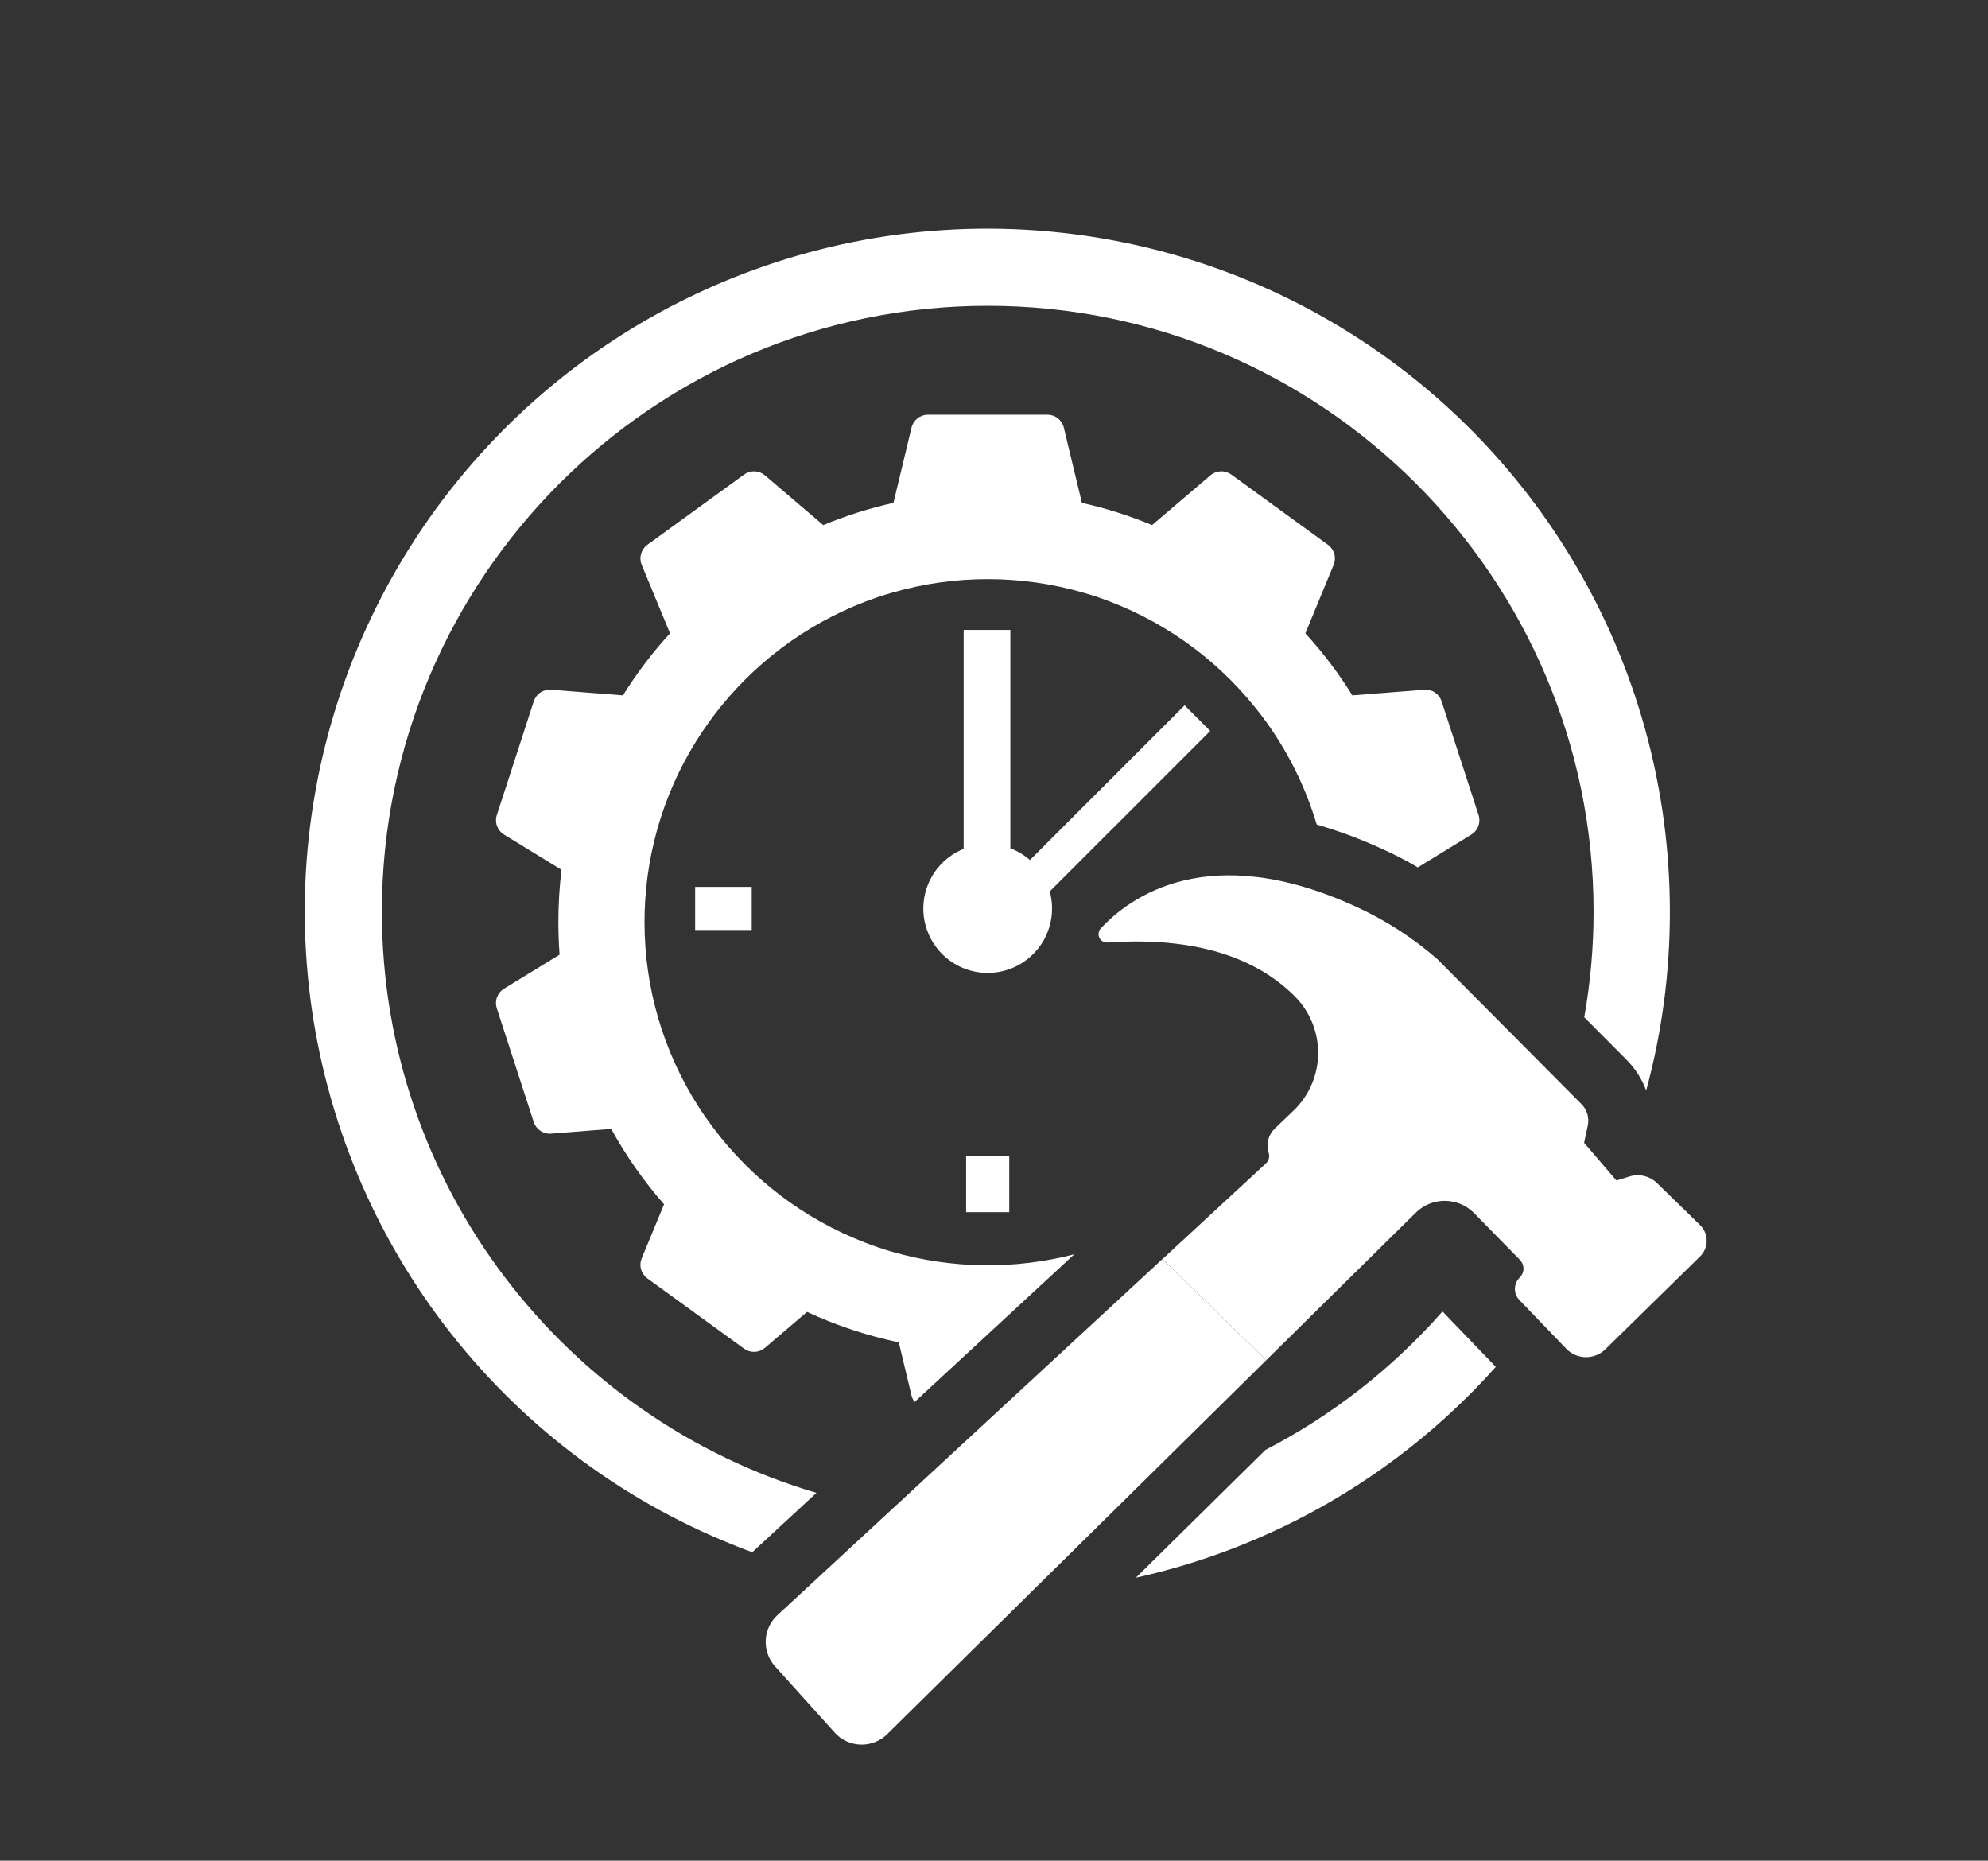 <svg width="639" height="598" viewBox="0 0 639 598" fill="none" xmlns="http://www.w3.org/2000/svg">
<rect x="0" y="0" width="639" height="598" fill="#333333" stroke="none"/>
<path d="M475.25 261.93L469.31 243.67L463.37 225.38C462.996 224.226 462.243 223.232 461.234 222.559C460.226 221.886 459.019 221.573 457.81 221.67L434.69 223.48C430.273 216.386 425.215 209.712 419.58 203.54L428.67 181.54C429.138 180.42 429.213 179.174 428.885 178.005C428.556 176.836 427.843 175.813 426.86 175.1L411.31 163.8L395.77 152.51C394.787 151.794 393.592 151.429 392.377 151.475C391.161 151.52 389.997 151.973 389.07 152.76L370.31 168.76C363.017 165.723 355.472 163.334 347.76 161.62L341.94 137.43C341.66 136.246 340.988 135.192 340.033 134.438C339.078 133.685 337.896 133.277 336.68 133.28H298.25C297.035 133.284 295.857 133.695 294.904 134.447C293.95 135.199 293.276 136.25 292.99 137.43L287.18 161.62C279.465 163.335 271.916 165.724 264.62 168.76L245.86 152.76C244.936 151.974 243.775 151.523 242.563 151.477C241.352 151.432 240.16 151.796 239.18 152.51L223.63 163.8L208.07 175.1C207.093 175.817 206.384 176.841 206.056 178.008C205.728 179.175 205.799 180.419 206.26 181.54L215.37 203.54C209.723 209.706 204.658 216.381 200.24 223.48L177.14 221.67C175.929 221.57 174.72 221.882 173.709 222.556C172.698 223.229 171.945 224.224 171.57 225.38L165.64 243.67L159.7 261.93C159.319 263.085 159.339 264.336 159.759 265.478C160.178 266.62 160.972 267.586 162.01 268.22L180.48 279.54C179.815 285.122 179.481 290.739 179.48 296.36C179.48 299.867 179.61 303.353 179.87 306.82L162 317.76C160.961 318.396 160.167 319.364 159.748 320.508C159.328 321.651 159.308 322.903 159.69 324.06L165.63 342.34L171.56 360.61C171.936 361.766 172.689 362.763 173.699 363.439C174.709 364.116 175.918 364.433 177.13 364.34L196.45 362.81C201.226 371.48 206.926 379.607 213.45 387.05L206.26 404.41C205.797 405.533 205.724 406.778 206.052 407.947C206.38 409.117 207.09 410.142 208.07 410.86L223.63 422.15L239.18 433.45C240.161 434.163 241.353 434.525 242.565 434.478C243.777 434.431 244.937 433.977 245.86 433.19L259.41 421.63C268.831 426.005 278.722 429.287 288.89 431.41L292.99 448.51C293.181 449.26 293.521 449.964 293.99 450.58L345.31 403.11C326.111 408.078 305.931 407.813 286.87 402.34C283.87 401.48 280.92 400.48 278.02 399.34C258.603 391.857 241.686 379.054 229.21 362.4C227.51 360.13 225.88 357.8 224.35 355.4C213.162 337.834 207.203 317.447 207.17 296.62V296.33C207.17 294.01 207.24 291.68 207.39 289.38C208.681 268.59 215.872 248.599 228.12 231.75C229.27 230.13 230.49 228.56 231.73 227.03C244.827 210.877 262.207 198.738 281.88 192C283.527 191.44 285.193 190.92 286.88 190.44C306.877 184.68 328.093 184.68 348.09 190.44C349.75 190.92 351.417 191.44 353.09 192C372.776 198.755 390.158 210.924 403.24 227.11C404.493 228.643 405.703 230.217 406.87 231.83C414.149 241.889 419.68 253.103 423.23 265C430.379 267.062 437.362 269.659 444.12 272.77C448.102 274.545 451.979 276.548 455.73 278.77L472.94 268.22C473.976 267.584 474.767 266.617 475.186 265.476C475.605 264.335 475.628 263.086 475.25 261.93Z" fill="white"/>
<path d="M536.74 293C536.773 312.41 534.214 331.738 529.13 350.47C527.747 346.734 525.571 343.343 522.75 340.53L509.22 326.93C511.216 315.73 512.22 304.376 512.22 293C512.22 185.64 424.86 98.28 317.49 98.28C210.12 98.28 122.75 185.63 122.75 293C122.75 381.26 181.75 456 262.43 479.79L241.81 498.86C238.55 497.69 235.31 496.4 232.12 495.04C195.561 479.627 163.866 454.588 140.409 422.589C116.952 390.59 102.612 352.829 98.915 313.327C95.217 273.824 102.302 234.058 119.413 198.262C136.525 162.466 163.023 131.981 196.087 110.051C229.151 88.121 267.543 75.568 307.175 73.728C346.808 71.888 386.198 80.83 421.152 99.602C456.105 118.374 485.314 146.273 505.669 180.33C526.023 214.386 536.761 253.325 536.74 293Z" fill="white"/>
<path d="M480.79 439.3C478.1 442.3 475.37 445.2 472.52 448.06C443.072 477.567 405.8 498.039 365.1 507.06L406.73 466C428.306 454.828 447.613 439.734 463.66 421.49L473.52 431.74L480.79 439.3Z" fill="white"/>
<path d="M546.45 403.81L516 433.65C515.166 434.468 514.179 435.113 513.094 435.547C512.01 435.981 510.85 436.196 509.682 436.179C508.515 436.162 507.362 435.914 506.29 435.449C505.219 434.984 504.25 434.311 503.44 433.47L488.37 417.81C487.449 416.856 486.935 415.581 486.935 414.255C486.935 412.929 487.449 411.654 488.37 410.7L488.56 410.5C489.287 409.753 489.694 408.752 489.694 407.71C489.694 406.668 489.287 405.667 488.56 404.92L473.86 389.92C472.638 388.671 471.18 387.675 469.572 386.991C467.964 386.306 466.236 385.946 464.488 385.931C462.74 385.916 461.007 386.247 459.387 386.904C457.767 387.561 456.294 388.532 455.05 389.76L407 437.15L373.67 404.64L406.9 373.91C407.359 373.482 407.687 372.932 407.844 372.325C408.002 371.717 407.983 371.077 407.79 370.48C407.35 369.137 407.299 367.696 407.642 366.325C407.985 364.954 408.709 363.708 409.73 362.73L415.73 356.98C418.195 354.626 420.167 351.805 421.533 348.682C422.898 345.559 423.63 342.196 423.685 338.788C423.739 335.38 423.117 331.995 421.852 328.83C420.588 325.665 418.708 322.782 416.32 320.35C406.11 310 388 300.67 356 302.92C355.459 302.957 354.919 302.832 354.45 302.559C353.981 302.286 353.605 301.879 353.37 301.389C353.135 300.9 353.052 300.352 353.133 299.816C353.213 299.279 353.452 298.779 353.82 298.38C362.96 288.5 388.28 269.59 435.82 291.38C445.318 295.705 454.137 301.388 462 308.25L508.35 354.87C509.229 355.76 509.872 356.856 510.221 358.057C510.57 359.258 510.614 360.527 510.35 361.75L509.18 367.29L519.58 379.41L523.74 378.11C525.275 377.63 526.91 377.574 528.474 377.949C530.038 378.324 531.47 379.116 532.62 380.24L546.45 393.71C547.123 394.368 547.658 395.153 548.023 396.02C548.388 396.887 548.576 397.819 548.576 398.76C548.576 399.701 548.388 400.632 548.023 401.5C547.658 402.367 547.123 403.152 546.45 403.81Z" fill="white"/>
<path d="M373.64 404.64L249.87 519.11C247.608 521.199 246.261 524.095 246.121 527.171C245.981 530.247 247.058 533.254 249.12 535.54L268.28 556.81C269.338 557.986 270.624 558.936 272.06 559.601C273.496 560.266 275.051 560.634 276.633 560.68C278.215 560.727 279.789 560.452 281.262 559.873C282.734 559.294 284.074 558.422 285.2 557.31L407 437.15" fill="white"/>
<path d="M338.16 292C338.16 296.092 336.947 300.092 334.673 303.495C332.4 306.897 329.168 309.549 325.388 311.115C321.607 312.681 317.447 313.091 313.434 312.293C309.42 311.494 305.734 309.524 302.84 306.63C299.946 303.737 297.976 300.05 297.178 296.036C296.379 292.023 296.789 287.863 298.355 284.082C299.921 280.302 302.573 277.07 305.975 274.797C309.378 272.524 313.378 271.31 317.47 271.31C320.187 271.31 322.878 271.845 325.388 272.885C327.898 273.925 330.179 275.449 332.1 277.37C334.021 279.291 335.545 281.572 336.585 284.082C337.625 286.593 338.16 289.283 338.16 292Z" fill="white"/>
<path d="M324.76 202.45H309.75V283.34H324.76V202.45Z" fill="white"/>
<path d="M389.001 234.911L380.771 226.68L317.279 290.171L325.51 298.402L389.001 234.911Z" fill="white"/>
<path d="M241.63 285.03H223.44V298.89H241.63V285.03Z" fill="white"/>
<path d="M324.4 389.58V371.39H310.54V389.58H324.4Z" fill="white"/>
</svg>
